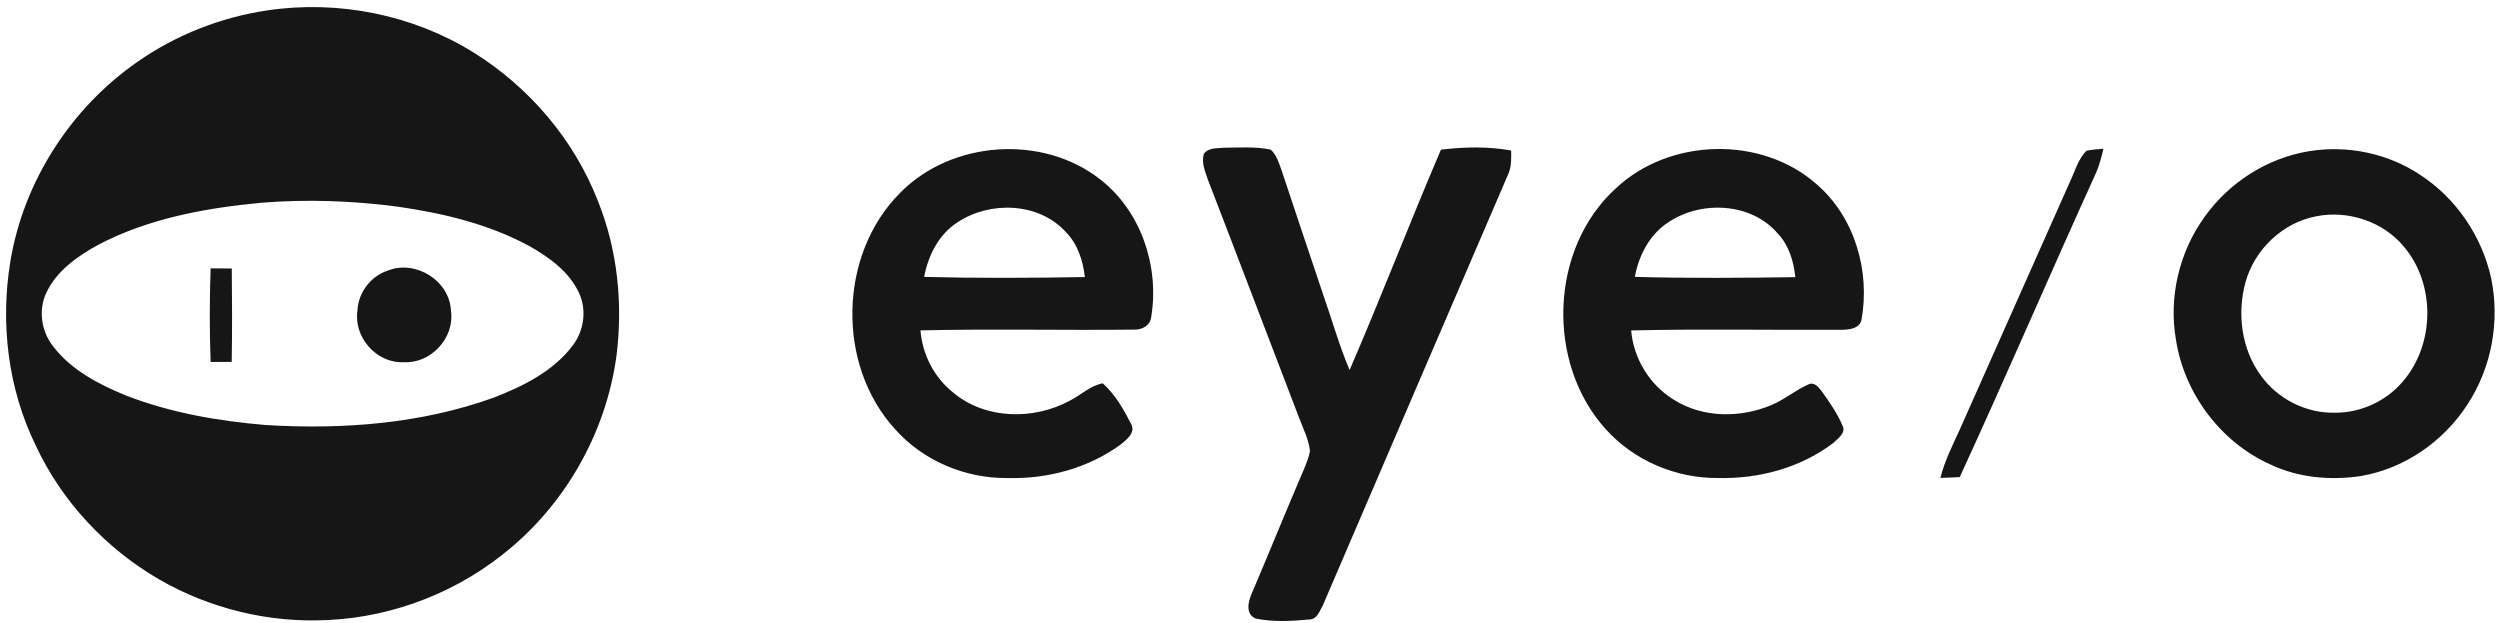 <?xml version="1.0" encoding="UTF-8"?>
<svg xmlns="http://www.w3.org/2000/svg" xmlns:xlink="http://www.w3.org/1999/xlink" width="728.5pt" height="181.6pt" viewBox="0 0 728.5 181.6" version="1.1">
<g id="surface1">
<path style=" stroke:none;fill-rule:evenodd;fill:rgb(8.617%,8.617%,8.617%);fill-opacity:1;" d="M 77.992 3.012 C 98.582 -0.031 120.203 4.27 137.91 15.238 C 154.246 25.379 167.383 40.809 174.32 58.789 C 179.961 72.922 181.531 88.48 179.66 103.531 C 176.77 125.199 165.531 145.648 148.781 159.699 C 133.98 172.25 114.973 179.781 95.582 180.672 C 78.461 181.59 61.121 177.371 46.289 168.789 C 30.773 159.77 17.953 146.051 10.383 129.75 C 2.301 113.219 0.039 94.129 3.043 76.039 C 6.93 52.75 20.711 31.43 40.082 18 C 51.32 10.141 64.434 5.012 77.992 3.012 Z M 76.07 59.09 C 59.742 60.629 43.18 63.68 28.531 71.379 C 22.512 74.699 16.441 78.961 13.461 85.391 C 11.152 90.352 12.031 96.441 15.34 100.738 C 20.652 107.801 28.746 112 36.762 115.27 C 49.742 120.309 63.602 122.691 77.434 123.852 C 99.82 125.219 122.746 123.512 143.973 115.832 C 152.496 112.512 161.203 108.199 166.852 100.73 C 170.172 96.441 171.051 90.34 168.73 85.379 C 165.883 79.18 160.09 75.02 154.32 71.738 C 142.43 65.27 129.051 62.102 115.742 60.199 C 102.602 58.48 89.281 58.012 76.07 59.09 Z M 262.301 56.191 C 277.301 40.91 303.891 39.051 320.723 52.371 C 332.551 61.629 337.891 77.738 335.461 92.371 C 335.223 94.82 332.789 96.148 330.531 96.051 C 309.762 96.289 288.98 95.789 268.223 96.27 C 268.789 103.289 272.191 109.961 277.723 114.359 C 287.113 122.301 301.352 122.469 311.863 116.691 C 315.031 115.07 317.742 112.352 321.34 111.699 C 324.992 114.98 327.512 119.391 329.703 123.73 C 330.863 126.199 328.273 128.121 326.613 129.5 C 317.16 136.422 305.23 139.629 293.578 139.301 C 281.371 139.449 269.07 134.309 260.91 125.16 C 243.68 106.418 244.289 74.219 262.301 56.191 Z M 278.961 64.82 C 273.523 68.352 270.461 74.461 269.301 80.691 C 284.902 81.09 300.523 81 316.121 80.738 C 315.59 75.922 314.031 71.07 310.539 67.559 C 302.633 58.922 288.402 58.5 278.961 64.82 Z M 350.789 44.871 C 352.078 43 354.57 43.25 356.562 43.051 C 361.121 43.031 365.781 42.641 370.281 43.602 C 372.039 45.141 372.66 47.512 373.453 49.621 C 377.402 61.641 381.496 73.609 385.492 85.609 C 388.102 93.012 390.203 100.602 393.273 107.832 C 402.473 86.559 410.781 64.91 419.891 43.609 C 426.68 42.809 433.59 42.629 440.352 43.859 C 440.363 46.09 440.492 48.41 439.59 50.52 C 421.551 92.469 403.473 134.422 385.48 176.391 C 384.539 178.02 383.82 180.488 381.562 180.512 C 376.391 181.02 371.051 181.281 365.941 180.262 C 362.789 178.98 363.73 175.148 364.84 172.762 C 369.934 160.809 374.789 148.762 379.934 136.828 C 380.641 135.07 381.41 133.309 381.723 131.43 C 381.371 127.969 379.691 124.84 378.512 121.621 C 369.613 98.488 360.852 75.301 351.91 52.18 C 351.133 49.852 350.07 47.352 350.789 44.871 Z M 470.941 54.809 C 486.551 40.18 513.289 39.461 529.383 53.699 C 540.496 63.281 545.031 79.078 542.422 93.301 C 541.801 95.84 538.746 96.059 536.621 96.109 C 516.191 96.211 495.742 95.809 475.32 96.289 C 476.012 104.461 480.672 112.121 487.66 116.422 C 496.09 121.82 507.133 121.859 516.18 118.039 C 520.023 116.449 523.203 113.648 527.012 112.012 C 528.703 111.168 530.012 112.941 530.922 114.109 C 533.172 117.27 535.422 120.512 536.941 124.09 C 537.973 126.191 535.492 127.828 534.191 129.109 C 524.641 136.352 512.441 139.609 500.551 139.289 C 488.34 139.391 476.141 134.199 467.953 125.109 C 450.453 105.84 451.48 72.391 470.941 54.809 Z M 485.996 64.879 C 480.621 68.441 477.539 74.469 476.402 80.68 C 491.973 81.121 507.578 80.98 523.16 80.762 C 522.66 76.148 521.312 71.469 518.031 68.039 C 510.262 58.949 495.551 58.34 485.996 64.879 Z M 607.973 43.941 C 609.59 43.57 611.273 43.5 612.941 43.34 C 612.371 45.789 611.73 48.238 610.711 50.539 C 597.32 79.961 584.59 109.68 571.062 139.031 C 569.184 139.129 567.301 139.211 565.441 139.27 C 566.66 134.289 569.012 129.711 571.121 125.07 C 581.762 101.07 592.48 77.109 603.121 53.109 C 604.621 50.02 605.496 46.449 607.973 43.941 Z M 672.992 44.039 C 684.078 42.262 695.828 44.68 705.203 50.93 C 715.711 57.738 723.242 68.859 725.922 81.082 C 728.539 93.621 726.051 107.18 718.992 117.898 C 712.02 128.691 700.551 136.621 687.84 138.738 C 679.031 140.031 669.746 139.219 661.652 135.371 C 647.113 128.891 636.496 114.672 634.07 98.988 C 631.91 86.59 635.031 73.449 642.371 63.262 C 649.531 53.16 660.742 46 672.992 44.039 Z M 674.98 63.02 C 665.18 64.852 656.996 72.68 654.34 82.219 C 651.852 91.32 653.121 101.66 658.773 109.371 C 663.672 116.281 672.07 120.52 680.551 120.262 C 688.039 120.281 695.402 116.84 700.23 111.121 C 709.57 100.238 709.742 82.672 700.391 71.75 C 694.328 64.512 684.18 61.199 674.98 63.02 Z M 61.371 78.199 C 63.43 78.199 65.48 78.211 67.539 78.238 C 67.641 87.309 67.668 96.379 67.523 105.449 C 65.473 105.461 63.43 105.469 61.383 105.48 C 61.031 96.391 61.07 87.289 61.371 78.199 Z M 112.98 78.859 C 121.102 75.602 131.07 81.789 131.41 90.602 C 132.551 98.488 125.512 106.031 117.59 105.539 C 109.723 105.91 102.98 98.25 104.16 90.488 C 104.391 85.27 108.02 80.48 112.98 78.859 Z M 112.98 78.859 "/>
</g>
</svg>
